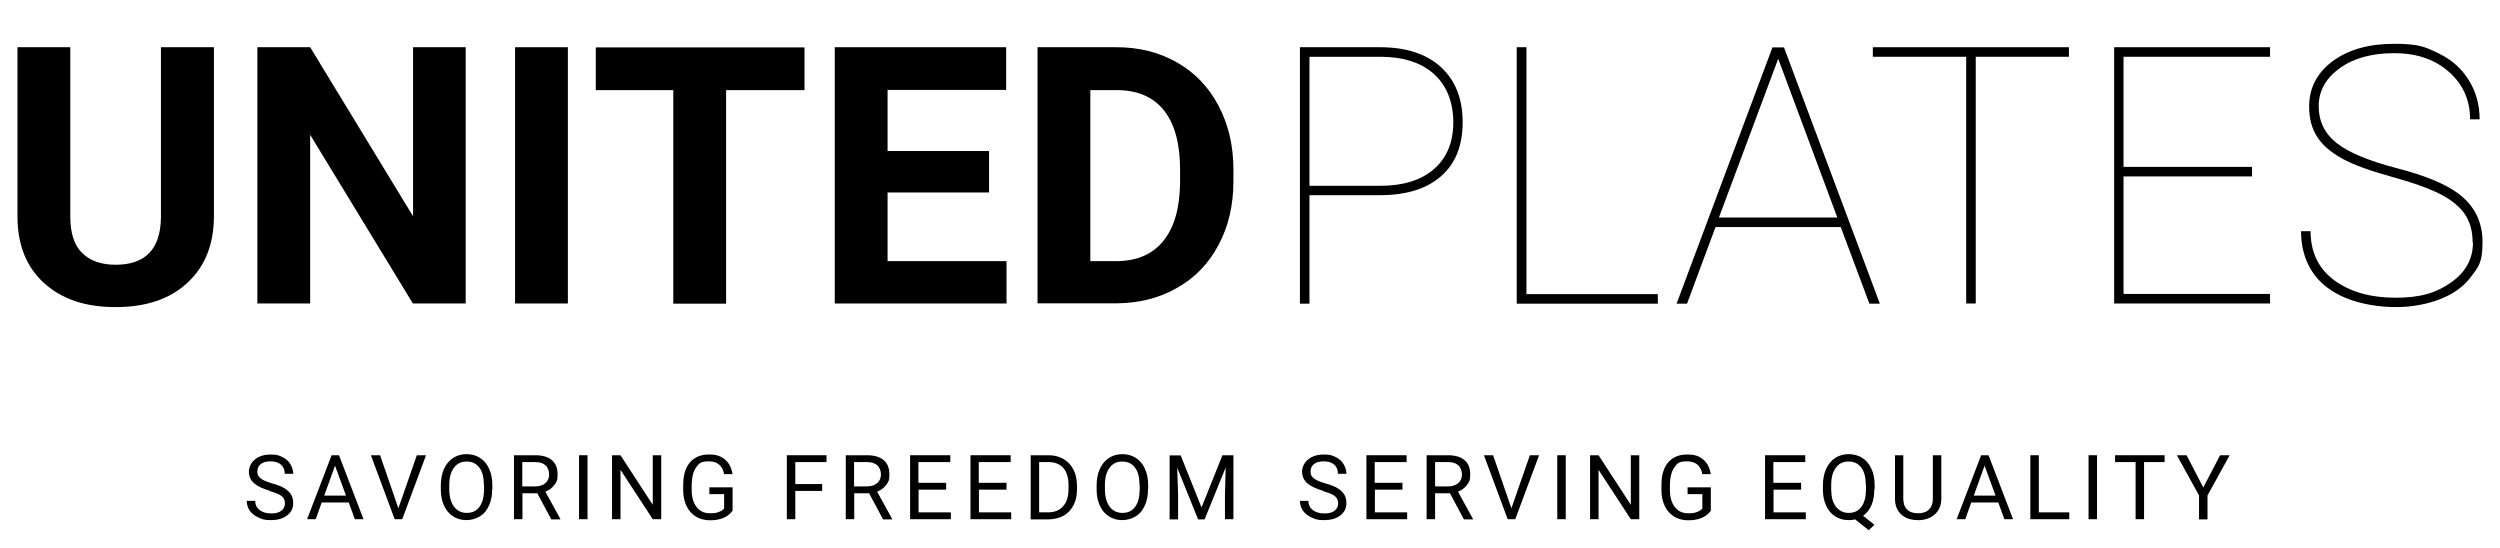 <?xml version="1.0" encoding="UTF-8"?>
<svg xmlns="http://www.w3.org/2000/svg" id="Layer_1" version="1.1" viewBox="0 0 1387.2 304.3">
  <g>
    <g>
      <path d="M118.7,26.2v93.7c0,15.6-4.9,27.9-14.6,36.9-9.7,9.1-23,13.6-39.9,13.6s-29.8-4.4-39.6-13.2-14.7-20.9-14.9-36.2V26.2h29.3v93.9c0,9.3,2.2,16.1,6.7,20.4,4.5,4.3,10.6,6.4,18.5,6.4,16.5,0,24.8-8.7,25.1-26V26.2h29.4Z"></path>
      <path d="M258.4,168.4h-29.3l-57-93.6v93.6h-29.3V26.2h29.3l57.1,93.8V26.2h29.2v142.2h0Z"></path>
      <path d="M315.1,168.4h-29.3V26.2h29.3v142.2Z"></path>
      <path d="M446.5,50h-43.6v118.5h-29.3V50h-43v-23.7h115.8v23.7h.1Z"></path>
      <path d="M548.8,106.8h-56.3v38.1h66v23.5h-95.3V26.2h95.1v23.7h-65.8v33.9h56.3v23h0Z"></path>
      <path d="M575.7,168.4V26.2h43.8c12.5,0,23.7,2.8,33.5,8.4,9.9,5.6,17.6,13.6,23.1,24s8.3,22.2,8.3,35.4v6.5c0,13.2-2.7,25-8.2,35.3-5.4,10.3-13.1,18.3-23,23.9-9.9,5.7-21.1,8.5-33.5,8.6h-44,0ZM605,50v94.9h14.2c11.5,0,20.2-3.7,26.3-11.2s9.1-18.2,9.3-32.1v-7.5c0-14.5-3-25.4-9-32.9s-14.7-11.2-26.3-11.2c0,0-14.5,0-14.5,0Z"></path>
    </g>
    <g>
      <path d="M726.6,108.4v60.1h-5.3V26.2h44.4c14.5,0,25.8,3.7,33.8,11s12.1,17.5,12.1,30.5-3.9,22.9-11.8,29.9c-7.8,7-19,10.6-33.5,10.7h-39.9.2ZM726.6,103.1h39.2c12.8,0,22.8-3.1,29.9-9.3,7.1-6.2,10.7-14.8,10.7-25.9s-3.6-20.4-10.7-26.8c-7.1-6.4-17.1-9.6-29.9-9.6h-39.2v71.6Z"></path>
      <path d="M846.9,163.2h73v5.3h-78.3V26.2h5.4v136.9h-.1Z"></path>
      <path d="M1021.5,126h-69.6l-15.8,42.5h-5.8l53.2-142.2h6.4l53.2,142.2h-5.8l-15.9-42.5h0ZM953.8,120.7h65.7l-32.8-88.1-32.9,88.1Z"></path>
      <path d="M1148.1,31.5h-51.8v136.9h-5.3V31.5h-51.8v-5.3h108.8v5.3h.1Z"></path>
      <path d="M1249.6,97.9h-71.3v65.2h81.3v5.3h-86.5V26.2h86.5v5.3h-81.3v61.1h71.3v5.3Z"></path>
      <path d="M1372,134.4c0-6.1-1.4-11.2-4.2-15.4-2.8-4.2-7.3-7.9-13.4-11.1s-15.3-6.5-27.6-9.9c-12.3-3.4-21.5-6.8-27.7-10.3s-10.7-7.5-13.5-12c-2.9-4.6-4.3-10.1-4.3-16.6,0-10.4,4.4-18.7,13.1-25.2,8.7-6.4,20.1-9.6,34.1-9.6s17.3,1.8,24.6,5.3c7.3,3.5,12.9,8.5,16.8,14.9,4,6.4,6,13.7,6,21.7h-5.3c0-10.6-3.9-19.4-11.7-26.3-7.8-6.9-17.9-10.4-30.4-10.4s-22.6,2.8-30.3,8.4-11.6,12.6-11.6,21,3.4,15.4,10.1,20.6c6.7,5.2,17.8,9.8,33.2,13.8,15.4,4,26.7,8.6,33.9,13.9,9.1,6.7,13.7,15.7,13.7,27s-2,13.5-6.1,19c-4,5.5-9.8,9.8-17.2,12.7s-15.8,4.5-25,4.5-19.5-1.7-27.7-5.1c-8.2-3.4-14.4-8.3-18.5-14.6s-6.2-13.8-6.2-22.4h5.3c0,11.7,4.4,20.7,13.1,27.2,8.7,6.4,20.1,9.7,34.1,9.7s22.7-2.8,30.8-8.5c8.1-5.7,12.1-13.1,12.1-22.2h-.2Z"></path>
    </g>
  </g>
  <g>
    <g>
      <path d="M149.6,272.3c-4-1.2-6.9-2.6-8.8-4.3-1.8-1.7-2.7-3.8-2.7-6.2s1.1-5.1,3.4-6.9c2.2-1.8,5.1-2.7,8.7-2.7s4.6.5,6.5,1.4,3.4,2.2,4.4,3.9,1.6,3.5,1.6,5.4h-4.7c0-2.2-.7-3.9-2.1-5.1s-3.3-1.8-5.8-1.8-4.1.5-5.4,1.5-1.9,2.4-1.9,4.2.6,2.7,1.8,3.7c1.2,1,3.3,1.9,6.3,2.8,3,.8,5.3,1.7,6.9,2.7,1.7,1,2.9,2.2,3.7,3.5.8,1.3,1.2,2.9,1.2,4.7,0,2.9-1.1,5.2-3.4,6.9-2.2,1.7-5.2,2.6-9,2.6s-4.7-.5-6.8-1.4c-2.1-.9-3.7-2.2-4.9-3.8-1.1-1.6-1.7-3.5-1.7-5.5h4.7c0,2.1.8,3.8,2.4,5.1,1.6,1.2,3.7,1.9,6.4,1.9s4.4-.5,5.7-1.5c1.3-1,2-2.4,2-4.1s-.6-3.1-1.8-4c-1.2-1-3.4-1.9-6.6-2.8v-.2Z"></path>
      <path d="M193.4,278.8h-14.9l-3.3,9.3h-4.8l13.6-35.5h4.1l13.6,35.5h-4.8l-3.4-9.3h-.1ZM179.9,275h12.1l-6.1-16.6-6,16.6Z"></path>
      <path d="M221.1,281.9l10.2-29.3h5.1l-13.2,35.5h-4.2l-13.2-35.5h5.1l10.1,29.3h0Z"></path>
      <path d="M273.1,271.5c0,3.5-.6,6.5-1.8,9.1s-2.8,4.6-5,5.9-4.7,2.1-7.5,2.1-5.3-.7-7.4-2.1c-2.2-1.4-3.8-3.3-5-5.9-1.2-2.5-1.8-5.5-1.8-8.8v-2.6c0-3.4.6-6.4,1.8-9.1,1.2-2.6,2.9-4.6,5-6,2.2-1.4,4.7-2.1,7.5-2.1s5.4.7,7.5,2.1c2.2,1.4,3.8,3.4,5,6s1.8,5.7,1.8,9.1v2.2h-.1ZM268.5,269.2c0-4.2-.8-7.5-2.5-9.7-1.7-2.3-4.1-3.4-7.1-3.4s-5.3,1.1-7,3.4-2.6,5.4-2.6,9.4v2.6c0,4.1.9,7.3,2.6,9.6,1.7,2.3,4.1,3.5,7.1,3.5s5.4-1.1,7-3.3c1.7-2.2,2.5-5.4,2.6-9.5v-2.6h-.1Z"></path>
      <path d="M298.2,273.7h-8.3v14.4h-4.7v-35.5h11.8c4,0,7.1.9,9.2,2.7,2.2,1.8,3.2,4.5,3.2,8s-.6,4.1-1.8,5.8c-1.2,1.6-2.9,2.9-5,3.7l8.3,15.1v.3h-5l-7.7-14.4h0ZM289.8,269.9h7.2c2.3,0,4.2-.6,5.6-1.8,1.4-1.2,2.1-2.8,2.1-4.8s-.7-3.9-2-5.1c-1.3-1.2-3.2-1.8-5.7-1.8h-7.2v13.5h0Z"></path>
      <path d="M326,288.1h-4.7v-35.5h4.7v35.5Z"></path>
      <path d="M366.9,288.1h-4.7l-17.9-27.4v27.4h-4.7v-35.5h4.7l17.9,27.5v-27.5h4.7v35.5Z"></path>
      <path d="M406.4,283.5c-1.2,1.7-2.9,3-5,3.9-2.2.9-4.7,1.3-7.5,1.3s-5.5-.7-7.7-2c-2.2-1.4-4-3.3-5.2-5.8s-1.9-5.4-1.9-8.7v-3.1c0-5.4,1.2-9.5,3.7-12.5,2.5-2.9,6-4.4,10.5-4.4s6.7.9,9,2.8,3.6,4.6,4.2,8.1h-4.7c-.9-4.7-3.7-7.1-8.4-7.1s-5.5,1.1-7.1,3.3c-1.6,2.2-2.4,5.4-2.5,9.6v2.9c0,4,.9,7.2,2.7,9.5,1.8,2.4,4.3,3.5,7.4,3.5s3.3-.2,4.6-.6c1.3-.4,2.4-1,3.3-2v-8h-8.2v-3.8h12.9v13h0Z"></path>
      <path d="M456.2,272.4h-14.9v15.7h-4.7v-35.5h22v3.8h-17.3v12.2h14.9v3.8Z"></path>
      <path d="M482.3,273.7h-8.3v14.4h-4.7v-35.5h11.8c4,0,7.1.9,9.2,2.7,2.2,1.8,3.2,4.5,3.2,8s-.6,4.1-1.8,5.8c-1.2,1.6-2.9,2.9-5,3.7l8.3,15.1v.3h-5l-7.7-14.4h0ZM473.9,269.9h7.2c2.3,0,4.2-.6,5.6-1.8,1.4-1.2,2.1-2.8,2.1-4.8s-.7-3.9-2-5.1-3.2-1.8-5.7-1.8h-7.2v13.5h0Z"></path>
      <path d="M525.1,271.7h-15.4v12.6h17.9v3.8h-22.6v-35.5h22.3v3.8h-17.7v11.5h15.4v3.8h.1Z"></path>
      <path d="M558.6,271.7h-15.4v12.6h17.9v3.8h-22.6v-35.5h22.3v3.8h-17.7v11.5h15.4v3.8h0Z"></path>
      <path d="M571.9,288.1v-35.5h10c3.1,0,5.8.7,8.2,2.1,2.4,1.4,4.2,3.3,5.5,5.8s1.9,5.4,2,8.7v2.3c0,3.4-.6,6.3-1.9,8.8-1.3,2.5-3.1,4.5-5.5,5.8-2.4,1.4-5.2,2-8.4,2.1h-9.9ZM576.6,256.4v27.9h4.9c3.6,0,6.4-1.1,8.4-3.4,2-2.2,3-5.4,3-9.6v-2.1c0-4-.9-7.2-2.8-9.4-1.9-2.2-4.6-3.4-8.1-3.4h-5.5,0Z"></path>
      <path d="M637,271.5c0,3.5-.6,6.5-1.8,9.1s-2.8,4.6-5,5.9-4.7,2.1-7.5,2.1-5.3-.7-7.4-2.1c-2.2-1.4-3.8-3.3-5-5.9-1.2-2.5-1.8-5.5-1.8-8.8v-2.6c0-3.4.6-6.4,1.8-9.1,1.2-2.6,2.9-4.6,5-6,2.2-1.4,4.7-2.1,7.5-2.1s5.4.7,7.5,2.1c2.2,1.4,3.8,3.4,5,6s1.8,5.7,1.8,9.1v2.2h0ZM632.3,269.2c0-4.2-.8-7.5-2.5-9.7-1.7-2.3-4.1-3.4-7.1-3.4s-5.3,1.1-7,3.4-2.6,5.4-2.6,9.4v2.6c0,4.1.9,7.3,2.6,9.6,1.7,2.3,4.1,3.5,7.1,3.5s5.4-1.1,7-3.3c1.7-2.2,2.5-5.4,2.6-9.5v-2.6h0Z"></path>
      <path d="M655.1,252.6l11.6,29,11.6-29h6.1v35.5h-4.7v-13.8l.4-14.9-11.7,28.8h-3.6l-11.6-28.7.5,14.9v13.8h-4.7v-35.5h6.1Z"></path>
    </g>
    <g>
      <path d="M734,272.3c-4-1.2-6.9-2.6-8.8-4.3-1.8-1.7-2.7-3.8-2.7-6.2s1.1-5.1,3.4-6.9c2.2-1.8,5.1-2.7,8.7-2.7s4.6.5,6.5,1.4,3.4,2.2,4.4,3.9,1.6,3.5,1.6,5.4h-4.7c0-2.2-.7-3.9-2.1-5.1-1.4-1.2-3.3-1.8-5.8-1.8s-4.1.5-5.4,1.5c-1.3,1-1.9,2.4-1.9,4.2s.6,2.7,1.8,3.7,3.3,1.9,6.3,2.8c3,.8,5.3,1.7,6.9,2.7,1.7,1,2.9,2.2,3.7,3.5s1.2,2.9,1.2,4.7c0,2.9-1.1,5.2-3.4,6.9-2.2,1.7-5.2,2.6-9,2.6s-4.7-.5-6.8-1.4-3.7-2.2-4.9-3.8c-1.1-1.6-1.7-3.5-1.7-5.5h4.7c0,2.1.8,3.8,2.4,5.1,1.6,1.2,3.7,1.9,6.4,1.9s4.4-.5,5.7-1.5,2-2.4,2-4.1-.6-3.1-1.8-4c-1.2-1-3.4-1.9-6.6-2.8v-.2Z"></path>
      <path d="M778.3,271.7h-15.4v12.6h17.9v3.8h-22.6v-35.5h22.3v3.8h-17.7v11.5h15.4v3.8h0Z"></path>
      <path d="M804.6,273.7h-8.3v14.4h-4.7v-35.5h11.8c4,0,7.1.9,9.2,2.7,2.2,1.8,3.2,4.5,3.2,8s-.6,4.1-1.8,5.8c-1.2,1.6-2.9,2.9-5,3.7l8.3,15.1v.3h-5l-7.7-14.4h0ZM796.3,269.9h7.2c2.3,0,4.2-.6,5.6-1.8,1.4-1.2,2.1-2.8,2.1-4.8s-.7-3.9-2-5.1-3.2-1.8-5.7-1.8h-7.2v13.5h0Z"></path>
      <path d="M838.7,281.9l10.2-29.3h5.1l-13.2,35.5h-4.2l-13.2-35.5h5.1l10.1,29.3h.1Z"></path>
      <path d="M868.8,288.1h-4.7v-35.5h4.7v35.5Z"></path>
      <path d="M909.6,288.1h-4.7l-17.9-27.4v27.4h-4.7v-35.5h4.7l17.9,27.5v-27.5h4.7v35.5Z"></path>
      <path d="M949.2,283.5c-1.2,1.7-2.9,3-5,3.9-2.2.9-4.7,1.3-7.5,1.3s-5.5-.7-7.7-2c-2.2-1.4-4-3.3-5.2-5.8s-1.9-5.4-1.9-8.7v-3.1c0-5.4,1.2-9.5,3.7-12.5,2.5-2.9,6-4.4,10.5-4.4s6.7.9,9,2.8,3.6,4.6,4.2,8.1h-4.7c-.9-4.7-3.7-7.1-8.4-7.1s-5.5,1.1-7.1,3.3c-1.6,2.2-2.4,5.4-2.5,9.6v2.9c0,4,.9,7.2,2.7,9.5,1.8,2.4,4.3,3.5,7.4,3.5s3.3-.2,4.6-.6,2.4-1,3.3-2v-8h-8.2v-3.8h12.9v13h0Z"></path>
      <path d="M999.5,271.7h-15.4v12.6h17.9v3.8h-22.6v-35.5h22.3v3.8h-17.7v11.5h15.4v3.8h0Z"></path>
      <path d="M1040,271.5c0,3.4-.5,6.4-1.6,8.9s-2.6,4.4-4.6,5.8l6.3,5-3.2,3-7.5-6c-1.2.3-2.4.4-3.7.4-2.8,0-5.3-.7-7.4-2.1-2.2-1.4-3.8-3.3-5-5.9-1.2-2.5-1.8-5.5-1.8-8.8v-2.6c0-3.4.6-6.4,1.8-9.1,1.2-2.6,2.9-4.6,5-6,2.2-1.4,4.7-2.1,7.5-2.1s5.4.7,7.6,2.1c2.2,1.4,3.8,3.4,5,6s1.8,5.6,1.8,9.1v2.3h-.2ZM1035.3,269.2c0-4.2-.8-7.4-2.5-9.7-1.7-2.3-4-3.4-7.1-3.4s-5.3,1.1-7,3.4-2.6,5.4-2.6,9.4v2.6c0,4.1.8,7.3,2.6,9.6s4.1,3.5,7.1,3.5,5.4-1.1,7-3.3c1.7-2.2,2.5-5.4,2.6-9.5v-2.6h0Z"></path>
      <path d="M1077.2,252.6v24.2c0,3.4-1.1,6.1-3.2,8.2s-4.9,3.3-8.5,3.6h-1.2c-3.9,0-7-1-9.3-3.1s-3.5-5-3.5-8.7v-24.2h4.6v24.1c0,2.6.7,4.6,2.1,6,1.4,1.4,3.4,2.1,6.1,2.1s4.7-.7,6.1-2.1c1.4-1.4,2.1-3.4,2.1-6v-24.1h4.7Z"></path>
      <path d="M1108.7,278.8h-14.9l-3.3,9.3h-4.8l13.6-35.5h4.1l13.6,35.5h-4.8l-3.4-9.3h0ZM1095.2,275h12.1l-6.1-16.6-6,16.6Z"></path>
      <path d="M1131.4,284.3h16.8v3.8h-21.6v-35.5h4.7v31.7h0Z"></path>
      <path d="M1163.6,288.1h-4.7v-35.5h4.7v35.5Z"></path>
      <path d="M1201.1,256.4h-11.4v31.7h-4.7v-31.7h-11.4v-3.8h27.5v3.8Z"></path>
      <path d="M1222.6,270.4l9.3-17.8h5.3l-12.3,22.3v13.3h-4.7v-13.3l-12.3-22.3h5.4l9.2,17.8h0Z"></path>
    </g>
  </g>
</svg>
